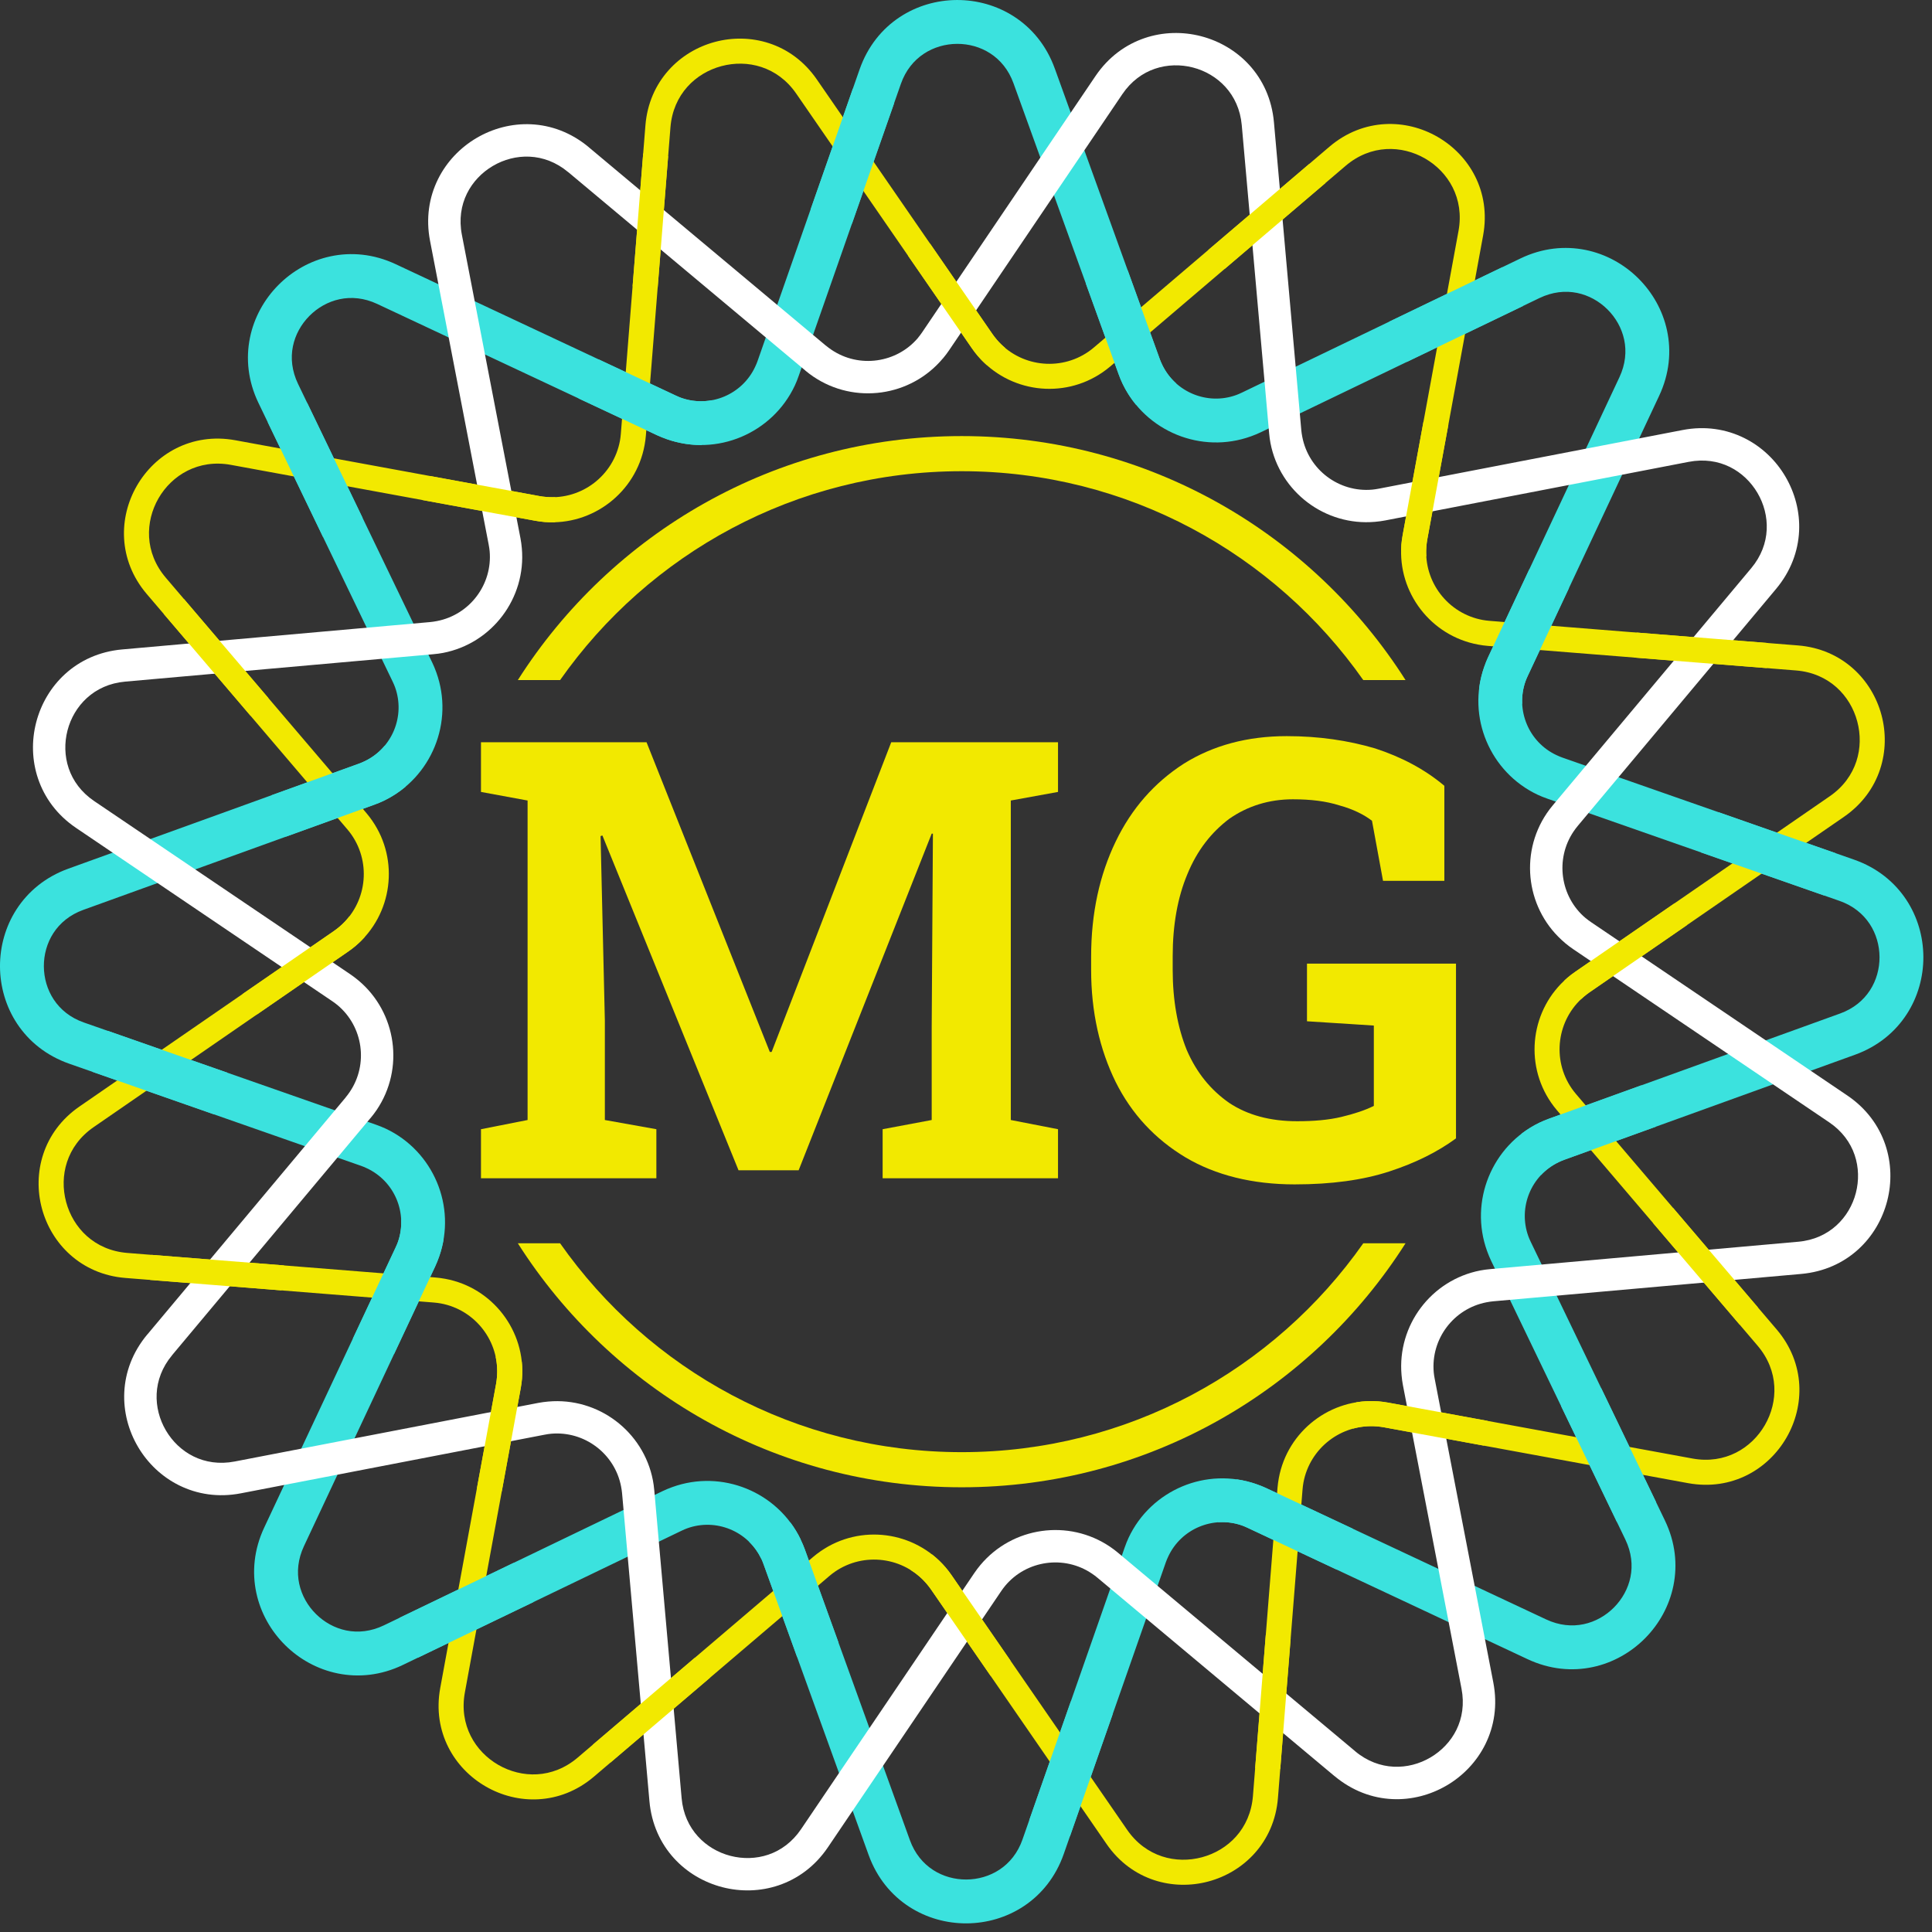 <?xml version="1.0" encoding="UTF-8" standalone="no"?><!DOCTYPE svg PUBLIC "-//W3C//DTD SVG 1.1//EN" "http://www.w3.org/Graphics/SVG/1.1/DTD/svg11.dtd"><svg width="185px" height="185px" version="1.1" xmlns="http://www.w3.org/2000/svg" xmlns:xlink="http://www.w3.org/1999/xlink" xml:space="preserve" style="fill-rule:evenodd;clip-rule:evenodd;stroke-linejoin:round;stroke-miterlimit:1.414;"><rect width="100%" height="100%" fill="#333333" stroke="none"/><path d="M100.998,6.55l10.06,27.842c0.061,0.168 0.139,0.351 0.234,0.547c0.633,1.316 1.716,2.286 2.98,2.802c1.27,0.519 2.725,0.585 4.098,0.088c0.163,-0.058 0.346,-0.137 0.547,-0.233l26.673,-12.846c2.11,-1.016 4.265,-1.217 6.244,-0.815c1.928,0.392 3.673,1.36 5.033,2.707c1.363,1.35 2.35,3.083 2.761,5.003c0.423,1.975 0.242,4.133 -0.755,6.258l-12.573,26.8c-0.102,0.22 -0.18,0.403 -0.23,0.548c-0.481,1.376 -0.399,2.833 0.134,4.102c0.529,1.259 1.51,2.331 2.832,2.951c0.215,0.1 0.399,0.178 0.549,0.23l27.941,9.777c2.225,0.778 3.895,2.159 5.008,3.839c1.083,1.636 1.63,3.553 1.64,5.467c0.01,1.915 -0.519,3.838 -1.586,5.488c-1.097,1.695 -2.752,3.094 -4.964,3.893l-27.842,10.06c-0.168,0.061 -0.351,0.139 -0.547,0.234c-1.315,0.633 -2.286,1.716 -2.802,2.98c-0.519,1.27 -0.584,2.726 -0.088,4.099c0.059,0.162 0.137,0.345 0.234,0.547l12.844,26.672c1.017,2.11 1.218,4.265 0.816,6.245c-0.392,1.928 -1.361,3.672 -2.707,5.032c-1.35,1.363 -3.083,2.35 -5.003,2.761c-1.974,0.423 -4.132,0.242 -6.258,-0.755l-26.801,-12.573c-0.219,-0.103 -0.402,-0.18 -0.548,-0.231c-1.376,-0.481 -2.832,-0.398 -4.102,0.135c-1.258,0.529 -2.33,1.51 -2.95,2.832c-0.1,0.214 -0.178,0.398 -0.23,0.548l-9.778,27.943c-0.778,2.224 -2.159,3.895 -3.839,5.007c-1.637,1.083 -3.553,1.63 -5.467,1.639c-1.915,0.01 -3.838,-0.518 -5.488,-1.586c-1.694,-1.096 -3.092,-2.752 -3.891,-4.963l-10.062,-27.842c-0.077,-0.215 -0.153,-0.399 -0.226,-0.549l-0.008,0c-0.633,-1.314 -1.714,-2.284 -2.978,-2.8c-1.27,-0.519 -2.725,-0.585 -4.098,-0.089c-0.163,0.059 -0.346,0.137 -0.548,0.234l-26.672,12.845c-2.111,1.018 -4.267,1.219 -6.246,0.816c-1.928,-0.392 -3.672,-1.361 -5.032,-2.707c-1.363,-1.35 -2.35,-3.083 -2.761,-5.003c-0.423,-1.974 -0.242,-4.133 0.755,-6.258l12.573,-26.8c0.103,-0.22 0.18,-0.403 0.231,-0.548c0.481,-1.376 0.398,-2.833 -0.135,-4.103c-0.529,-1.258 -1.511,-2.33 -2.833,-2.95c-0.214,-0.101 -0.398,-0.178 -0.548,-0.23l-27.942,-9.778c-2.225,-0.778 -3.895,-2.159 -5.008,-3.84c-1.082,-1.636 -1.629,-3.552 -1.639,-5.466c-0.009,-1.915 0.519,-3.839 1.587,-5.488c1.097,-1.694 2.752,-3.093 4.964,-3.891l27.841,-10.061c0.168,-0.061 0.352,-0.14 0.549,-0.235c1.314,-0.633 2.284,-1.715 2.8,-2.979c0.519,-1.269 0.584,-2.725 0.089,-4.097c-0.059,-0.164 -0.138,-0.347 -0.235,-0.549l-12.844,-26.671c-1.017,-2.111 -1.218,-4.266 -0.816,-6.245c0.392,-1.929 1.361,-3.673 2.708,-5.034c1.349,-1.363 3.082,-2.35 5.002,-2.76c1.974,-0.423 4.132,-0.242 6.258,0.755l26.801,12.573c0.219,0.103 0.401,0.179 0.545,0.229c1.376,0.482 2.834,0.4 4.105,-0.134c1.259,-0.529 2.332,-1.511 2.952,-2.834c0.1,-0.213 0.177,-0.397 0.229,-0.545l9.776,-27.943c0.779,-2.224 2.159,-3.894 3.839,-5.006c1.637,-1.084 3.553,-1.631 5.468,-1.641c1.915,-0.01 3.839,0.519 5.488,1.587c1.694,1.096 3.093,2.752 3.892,4.963Zm6.109,29.264l-10.06,-27.842c-0.464,-1.285 -1.263,-2.237 -2.224,-2.859c-0.948,-0.615 -2.064,-0.919 -3.182,-0.913c-1.119,0.006 -2.233,0.322 -3.178,0.948c-0.958,0.633 -1.747,1.593 -2.197,2.878l-9.776,27.942c-0.127,0.366 -0.255,0.683 -0.381,0.951c-1.075,2.292 -2.942,3.997 -5.141,4.921c-2.187,0.919 -4.706,1.056 -7.098,0.219c-0.357,-0.126 -0.676,-0.253 -0.951,-0.382l-26.801,-12.574c-1.241,-0.581 -2.48,-0.691 -3.599,-0.452c-1.107,0.237 -2.11,0.81 -2.895,1.603c-0.787,0.795 -1.351,1.804 -1.576,2.909c-0.228,1.12 -0.104,2.36 0.493,3.599l12.844,26.672c0.14,0.291 0.273,0.609 0.395,0.949c0.86,2.38 0.746,4.901 -0.152,7.1c-0.9,2.206 -2.585,4.09 -4.865,5.188c-0.285,0.138 -0.602,0.27 -0.949,0.395l-27.841,10.061c-1.285,0.464 -2.238,1.263 -2.861,2.224c-0.614,0.948 -0.918,2.064 -0.912,3.181c0.006,1.119 0.322,2.233 0.947,3.178c0.634,0.958 1.593,1.748 2.879,2.197l27.942,9.777c0.367,0.129 0.685,0.257 0.954,0.383c2.291,1.074 3.995,2.941 4.918,5.139c0.919,2.186 1.056,4.704 0.22,7.095c-0.126,0.359 -0.254,0.679 -0.383,0.954l-12.573,26.8c-0.582,1.241 -0.692,2.481 -0.452,3.601c0.237,1.106 0.81,2.11 1.603,2.895c0.794,0.787 1.803,1.35 2.908,1.575c1.12,0.228 2.36,0.105 3.599,-0.492l26.672,-12.846c0.292,-0.14 0.609,-0.272 0.949,-0.395c2.38,-0.859 4.901,-0.745 7.1,0.153c2.206,0.9 4.09,2.585 5.188,4.865l-0.007,0.003c0.159,0.33 0.294,0.647 0.402,0.946l10.061,27.842c0.464,1.285 1.263,2.237 2.224,2.859c0.949,0.614 2.064,0.918 3.182,0.913c1.118,-0.006 2.232,-0.322 3.177,-0.947c0.958,-0.634 1.748,-1.594 2.197,-2.879l9.778,-27.943c0.128,-0.366 0.255,-0.684 0.382,-0.953c1.074,-2.291 2.941,-3.995 5.139,-4.919c2.184,-0.917 4.703,-1.055 7.095,-0.219c0.358,0.125 0.678,0.253 0.954,0.383l26.801,12.573c1.241,0.582 2.48,0.692 3.6,0.452c1.106,-0.236 2.11,-0.809 2.895,-1.603c0.787,-0.795 1.35,-1.803 1.575,-2.908c0.228,-1.12 0.104,-2.36 -0.492,-3.598l-12.845,-26.673c-0.14,-0.291 -0.271,-0.607 -0.394,-0.947c-0.86,-2.38 -0.747,-4.902 0.151,-7.102c0.901,-2.206 2.586,-4.09 4.866,-5.189c0.284,-0.137 0.601,-0.269 0.948,-0.394l27.841,-10.06c1.286,-0.465 2.238,-1.264 2.861,-2.226c0.614,-0.948 0.918,-2.064 0.912,-3.182c-0.006,-1.118 -0.322,-2.232 -0.947,-3.177c-0.634,-0.957 -1.594,-1.747 -2.879,-2.197l-27.942,-9.777c-0.367,-0.128 -0.685,-0.256 -0.954,-0.382c-2.291,-1.075 -3.996,-2.942 -4.918,-5.139c-0.919,-2.186 -1.056,-4.704 -0.219,-7.096c0.125,-0.358 0.253,-0.678 0.383,-0.953l12.572,-26.801c0.582,-1.241 0.692,-2.48 0.452,-3.599c-0.237,-1.107 -0.81,-2.111 -1.603,-2.896c-0.795,-0.787 -1.804,-1.351 -2.908,-1.575c-1.12,-0.228 -2.36,-0.104 -3.599,0.492l-26.672,12.845c-0.291,0.14 -0.608,0.272 -0.948,0.395c-2.38,0.86 -4.901,0.747 -7.101,-0.151c-2.206,-0.901 -4.091,-2.586 -5.189,-4.867c-0.137,-0.284 -0.269,-0.601 -0.395,-0.948" style="fill:#3be2de;fill-rule:nonzero;"/><path d="M142.018,22.542l-5.347,29.116c-0.038,0.207 -0.067,0.434 -0.086,0.679c-0.135,1.689 0.381,3.295 1.346,4.551c0.966,1.258 2.382,2.172 4.045,2.477c0.201,0.037 0.428,0.066 0.679,0.086l29.508,2.352c2.133,0.17 3.919,0.999 5.286,2.22c1.334,1.192 2.261,2.754 2.712,4.438c0.451,1.681 0.43,3.495 -0.128,5.193c-0.571,1.739 -1.704,3.349 -3.466,4.564l-24.37,16.807c-0.18,0.125 -0.362,0.266 -0.544,0.421c-1.284,1.095 -2.052,2.594 -2.259,4.166c-0.207,1.576 0.148,3.225 1.108,4.615c0.121,0.176 0.261,0.358 0.42,0.544l19.203,22.53c1.385,1.625 2.062,3.471 2.166,5.298c0.1,1.785 -0.349,3.545 -1.221,5.055c-0.873,1.513 -2.17,2.783 -3.762,3.588c-1.632,0.824 -3.57,1.162 -5.676,0.776l-29.116,-5.347c-0.208,-0.038 -0.436,-0.067 -0.681,-0.087c-1.689,-0.134 -3.293,0.383 -4.55,1.347c-1.257,0.966 -2.171,2.381 -2.475,4.042c-0.037,0.202 -0.066,0.43 -0.086,0.681l-2.353,29.509c-0.17,2.132 -0.999,3.918 -2.219,5.285c-1.192,1.334 -2.754,2.261 -4.438,2.713c-1.681,0.451 -3.496,0.43 -5.195,-0.128c-1.739,-0.572 -3.349,-1.703 -4.563,-3.465l-16.807,-24.371c-0.125,-0.18 -0.265,-0.361 -0.419,-0.542c-1.096,-1.286 -2.596,-2.054 -4.168,-2.26c-1.576,-0.207 -3.226,0.148 -4.617,1.108c-0.175,0.121 -0.356,0.261 -0.542,0.419l-22.53,19.202c-1.626,1.386 -3.474,2.063 -5.304,2.166c-1.782,0.101 -3.539,-0.349 -5.05,-1.22c-1.513,-0.873 -2.783,-2.17 -3.587,-3.762c-0.825,-1.632 -1.162,-3.57 -0.776,-5.676l5.347,-29.116c0.038,-0.208 0.067,-0.436 0.087,-0.682c0.134,-1.688 -0.382,-3.293 -1.347,-4.549c-0.965,-1.257 -2.38,-2.171 -4.041,-2.475c-0.202,-0.037 -0.429,-0.066 -0.681,-0.087l-29.51,-2.352c-2.132,-0.17 -3.919,-0.999 -5.286,-2.22c-1.334,-1.191 -2.26,-2.753 -2.712,-4.436c-0.451,-1.682 -0.43,-3.495 0.128,-5.194c0.572,-1.739 1.704,-3.349 3.466,-4.565l24.369,-16.807c0.18,-0.125 0.362,-0.266 0.543,-0.42c1.285,-1.095 2.054,-2.595 2.26,-4.167c0.207,-1.576 -0.148,-3.225 -1.107,-4.616c-0.122,-0.176 -0.261,-0.357 -0.419,-0.543l-19.204,-22.53c-1.385,-1.626 -2.062,-3.473 -2.165,-5.304c-0.101,-1.782 0.349,-3.539 1.22,-5.05c0.873,-1.513 2.17,-2.783 3.763,-3.588c1.631,-0.824 3.569,-1.161 5.675,-0.775l29.116,5.347c0.207,0.038 0.435,0.067 0.68,0.086c1.689,0.135 3.294,-0.381 4.551,-1.346c1.257,-0.966 2.171,-2.381 2.476,-4.042c0.037,-0.202 0.066,-0.429 0.086,-0.68l2.352,-29.51c0.17,-2.132 0.999,-3.919 2.22,-5.286c1.191,-1.334 2.753,-2.261 4.436,-2.712c1.682,-0.451 3.496,-0.43 5.195,0.128c1.738,0.571 3.348,1.704 4.564,3.466l16.808,24.37c0.124,0.18 0.265,0.363 0.42,0.544c1.095,1.285 2.594,2.053 4.166,2.259c1.575,0.207 3.224,-0.148 4.614,-1.107c0.177,-0.121 0.359,-0.262 0.545,-0.421l22.529,-19.203c1.626,-1.386 3.475,-2.062 5.305,-2.166c1.782,-0.1 3.54,0.35 5.05,1.221c1.513,0.873 2.783,2.17 3.588,3.763c0.824,1.631 1.162,3.569 0.775,5.675Zm-7.704,28.684l5.347,-29.116c0.285,-1.552 0.04,-2.974 -0.562,-4.166c-0.591,-1.17 -1.526,-2.124 -2.641,-2.767c-1.116,-0.644 -2.41,-0.976 -3.718,-0.902c-1.329,0.074 -2.682,0.575 -3.886,1.601l-22.529,19.203c-0.231,0.196 -0.478,0.386 -0.741,0.567c-1.896,1.307 -4.14,1.791 -6.281,1.51c-2.145,-0.282 -4.191,-1.329 -5.684,-3.082c-0.192,-0.224 -0.381,-0.472 -0.566,-0.74l-16.809,-24.37c-0.895,-1.299 -2.073,-2.131 -3.34,-2.547c-1.241,-0.408 -2.577,-0.42 -3.825,-0.085c-1.246,0.334 -2.396,1.013 -3.266,1.987c-0.886,0.992 -1.488,2.301 -1.614,3.876l-2.353,29.51c-0.023,0.294 -0.066,0.604 -0.125,0.928c-0.415,2.263 -1.661,4.193 -3.377,5.511c-1.717,1.318 -3.901,2.023 -6.19,1.841c-0.287,-0.023 -0.597,-0.065 -0.928,-0.125l-29.116,-5.347c-1.552,-0.285 -2.974,-0.04 -4.166,0.563c-1.17,0.591 -2.124,1.525 -2.767,2.64c-0.643,1.116 -0.976,2.41 -0.902,3.718c0.075,1.329 0.575,2.681 1.601,3.885l19.204,22.53c0.196,0.23 0.384,0.477 0.565,0.74c1.308,1.895 1.792,4.14 1.51,6.282c-0.281,2.146 -1.329,4.191 -3.083,5.686c-0.224,0.191 -0.471,0.38 -0.739,0.565l-24.369,16.808c-1.299,0.895 -2.131,2.073 -2.547,3.34c-0.407,1.241 -0.42,2.577 -0.085,3.826c0.334,1.245 1.013,2.395 1.987,3.265c0.992,0.886 2.301,1.489 3.877,1.614l29.509,2.353c0.295,0.023 0.605,0.066 0.929,0.125c2.264,0.415 4.192,1.662 5.509,3.377c1.318,1.716 2.024,3.899 1.842,6.189c-0.023,0.287 -0.064,0.597 -0.125,0.929l-5.347,29.117c-0.285,1.551 -0.039,2.974 0.563,4.166c0.591,1.169 1.526,2.123 2.64,2.766c1.116,0.643 2.41,0.976 3.718,0.902c1.328,-0.075 2.681,-0.576 3.885,-1.602l22.531,-19.203c0.229,-0.195 0.476,-0.384 0.738,-0.565c1.896,-1.308 4.14,-1.791 6.283,-1.51c2.145,0.281 4.192,1.329 5.686,3.082c0.191,0.224 0.38,0.471 0.565,0.739l16.807,24.371c0.895,1.298 2.073,2.13 3.339,2.546c1.242,0.408 2.579,0.42 3.827,0.085c1.246,-0.334 2.396,-1.014 3.266,-1.988c0.886,-0.992 1.489,-2.301 1.614,-3.876l2.353,-29.509c0.023,-0.293 0.066,-0.604 0.125,-0.928c0.415,-2.263 1.662,-4.193 3.377,-5.51c1.716,-1.318 3.899,-2.024 6.189,-1.842c0.288,0.023 0.598,0.065 0.929,0.125l29.117,5.347c1.551,0.285 2.974,0.039 4.166,-0.563c1.169,-0.591 2.123,-1.527 2.766,-2.641c0.644,-1.116 0.977,-2.409 0.903,-3.713c-0.075,-1.331 -0.576,-2.685 -1.602,-3.889l-19.203,-22.531c-0.196,-0.229 -0.386,-0.477 -0.567,-0.74c-1.307,-1.894 -1.791,-4.138 -1.51,-6.28c0.282,-2.145 1.329,-4.192 3.082,-5.686c0.224,-0.191 0.471,-0.381 0.74,-0.566l24.37,-16.808c1.3,-0.895 2.131,-2.073 2.547,-3.339c0.408,-1.241 0.42,-2.577 0.085,-3.825c-0.333,-1.246 -1.013,-2.396 -1.986,-3.266c-0.993,-0.887 -2.302,-1.49 -3.877,-1.615l-29.509,-2.352c-0.294,-0.023 -0.603,-0.065 -0.927,-0.125c-2.265,-0.416 -4.195,-1.662 -5.512,-3.378c-1.319,-1.718 -2.024,-3.902 -1.842,-6.192c0.023,-0.286 0.065,-0.596 0.125,-0.926" style="fill:#f2e900;fill-rule:nonzero;"/><path d="M121.987,11.707l2.62,29.487c0.017,0.189 0.049,0.405 0.096,0.646c0.303,1.571 1.18,2.904 2.379,3.807c1.2,0.904 2.723,1.38 4.316,1.239c0.183,-0.016 0.399,-0.049 0.646,-0.096l29.066,-5.611c2.175,-0.42 4.193,-0.084 5.904,0.761c1.666,0.823 3.026,2.129 3.944,3.689c0.92,1.56 1.403,3.38 1.316,5.229c-0.091,1.901 -0.779,3.829 -2.208,5.537l-18.993,22.697c-0.134,0.161 -0.266,0.337 -0.393,0.525c-0.895,1.324 -1.217,2.888 -1.007,4.376c0.209,1.493 0.948,2.908 2.171,3.931l0.006,-0.001c0.151,0.127 0.324,0.256 0.518,0.388l24.52,16.586c1.838,1.242 3.029,2.907 3.641,4.714c0.594,1.757 0.632,3.639 0.18,5.388c-0.454,1.758 -1.4,3.389 -2.77,4.635c-1.406,1.28 -3.255,2.156 -5.471,2.353l-29.487,2.62c-0.188,0.017 -0.405,0.049 -0.645,0.095c-1.572,0.303 -2.905,1.181 -3.808,2.379c-0.905,1.201 -1.381,2.725 -1.24,4.318c0.016,0.184 0.048,0.399 0.096,0.645l5.61,29.067c0.42,2.175 0.085,4.192 -0.76,5.903c-0.823,1.665 -2.129,3.026 -3.688,3.944c-1.56,0.919 -3.38,1.403 -5.229,1.315c-1.897,-0.089 -3.823,-0.778 -5.532,-2.207l-0.006,0l-22.696,-18.993c-0.162,-0.135 -0.338,-0.267 -0.526,-0.393c-1.325,-0.895 -2.888,-1.217 -4.376,-1.007c-1.489,0.208 -2.901,0.947 -3.924,2.17c-0.131,0.157 -0.263,0.333 -0.393,0.525l-16.586,24.52c-1.243,1.838 -2.908,3.029 -4.715,3.641c-1.757,0.595 -3.639,0.633 -5.389,0.18c-1.757,-0.454 -3.388,-1.4 -4.634,-2.77c-1.279,-1.406 -2.156,-3.255 -2.353,-5.471l-2.62,-29.487c-0.016,-0.188 -0.049,-0.405 -0.095,-0.645c-0.303,-1.572 -1.181,-2.906 -2.38,-3.808c-1.2,-0.905 -2.724,-1.382 -4.317,-1.24c-0.182,0.016 -0.398,0.048 -0.645,0.096l-29.067,5.61c-2.175,0.42 -4.192,0.085 -5.903,-0.76c-1.666,-0.823 -3.025,-2.129 -3.944,-3.688c-0.919,-1.56 -1.402,-3.379 -1.315,-5.228c0.089,-1.902 0.778,-3.831 2.207,-5.539l0.003,0.003l18.992,-22.698l-0.004,-0.003c0.136,-0.161 0.268,-0.337 0.394,-0.525c0.896,-1.324 1.218,-2.888 1.009,-4.375c-0.209,-1.489 -0.95,-2.903 -2.176,-3.93c-0.152,-0.127 -0.325,-0.256 -0.519,-0.387l-24.522,-16.586c-1.837,-1.243 -3.028,-2.908 -3.64,-4.715c-0.595,-1.757 -0.633,-3.639 -0.18,-5.389c0.454,-1.757 1.401,-3.389 2.771,-4.635c1.406,-1.279 3.255,-2.155 5.471,-2.352l29.487,-2.621c0.188,-0.017 0.405,-0.049 0.646,-0.095c1.572,-0.304 2.904,-1.18 3.807,-2.379c0.905,-1.199 1.381,-2.722 1.24,-4.315c-0.017,-0.184 -0.049,-0.4 -0.096,-0.647l-5.612,-29.067c-0.419,-2.174 -0.084,-4.192 0.761,-5.902c0.823,-1.666 2.129,-3.026 3.688,-3.945c1.561,-0.919 3.38,-1.402 5.23,-1.315c1.901,0.09 3.829,0.778 5.537,2.207l-0.002,0.003l22.696,18.992l0.003,-0.004c0.161,0.136 0.338,0.268 0.525,0.394c1.325,0.896 2.888,1.218 4.376,1.008c1.491,-0.209 2.905,-0.946 3.927,-2.166l-0.003,-0.003c0.131,-0.157 0.263,-0.332 0.393,-0.525l16.587,-24.521c1.242,-1.837 2.906,-3.028 4.713,-3.64c1.756,-0.595 3.639,-0.633 5.389,-0.181c1.757,0.454 3.388,1.401 4.635,2.77c1.279,1.407 2.156,3.255 2.353,5.472Zm-0.462,29.759l-2.62,-29.488c-0.133,-1.487 -0.715,-2.722 -1.565,-3.655c-0.836,-0.919 -1.931,-1.554 -3.11,-1.859c-1.186,-0.306 -2.455,-0.283 -3.629,0.115c-1.189,0.402 -2.294,1.201 -3.134,2.443l-16.587,24.521c-0.176,0.261 -0.371,0.518 -0.582,0.77l-0.006,0.001c-1.538,1.838 -3.651,2.946 -5.87,3.258c-2.224,0.313 -4.56,-0.168 -6.541,-1.509c-0.255,-0.172 -0.513,-0.367 -0.77,-0.582l-0.001,-0.006l-22.703,-18.997l-0.006,0c-1.143,-0.957 -2.426,-1.417 -3.684,-1.477c-1.243,-0.059 -2.469,0.267 -3.521,0.888c-1.055,0.621 -1.933,1.532 -2.481,2.641c-0.556,1.125 -0.773,2.473 -0.488,3.948l5.611,29.067c0.056,0.29 0.1,0.611 0.131,0.96c0.211,2.384 -0.501,4.66 -1.852,6.453c-1.352,1.795 -3.345,3.108 -5.692,3.561c-0.283,0.054 -0.604,0.098 -0.96,0.129l-29.487,2.622c-1.487,0.132 -2.722,0.714 -3.655,1.563c-0.919,0.836 -1.554,1.931 -1.859,3.11c-0.307,1.186 -0.284,2.454 0.114,3.63c0.403,1.189 1.201,2.295 2.443,3.136l24.522,16.584c0.259,0.176 0.519,0.372 0.777,0.588c1.834,1.535 2.94,3.648 3.252,5.871c0.313,2.223 -0.168,4.559 -1.509,6.541c-0.172,0.254 -0.366,0.512 -0.582,0.769l-0.006,0.001l-18.997,22.704l0,0.006c-0.957,1.144 -1.418,2.427 -1.477,3.686c-0.059,1.242 0.268,2.467 0.888,3.52c0.62,1.054 1.531,1.932 2.64,2.48c1.126,0.556 2.473,0.773 3.949,0.488l29.068,-5.611c0.289,-0.056 0.61,-0.1 0.958,-0.13c2.382,-0.212 4.66,0.499 6.453,1.851c1.796,1.353 3.11,3.346 3.562,5.694c0.055,0.283 0.099,0.603 0.131,0.958l2.62,29.487c0.132,1.487 0.714,2.722 1.564,3.655c0.836,0.919 1.93,1.554 3.109,1.859c1.186,0.307 2.454,0.284 3.629,-0.114c1.189,-0.403 2.295,-1.201 3.136,-2.444l16.586,-24.52c0.176,-0.26 0.371,-0.518 0.582,-0.771c1.538,-1.838 3.653,-2.947 5.876,-3.259c2.223,-0.313 4.559,0.168 6.541,1.508c0.255,0.172 0.512,0.366 0.771,0.582l22.709,19.004l-0.002,0.003c1.142,0.955 2.426,1.415 3.687,1.474c1.243,0.059 2.468,-0.267 3.521,-0.888c1.054,-0.62 1.933,-1.531 2.48,-2.64c0.556,-1.125 0.773,-2.473 0.488,-3.949l-5.611,-29.067c-0.056,-0.29 -0.1,-0.611 -0.13,-0.958c-0.212,-2.383 0.499,-4.661 1.851,-6.455c1.353,-1.795 3.347,-3.109 5.694,-3.561c0.283,-0.055 0.603,-0.099 0.958,-0.13l29.487,-2.621c1.488,-0.131 2.722,-0.714 3.655,-1.564c0.919,-0.836 1.554,-1.93 1.859,-3.109c0.306,-1.186 0.283,-2.455 -0.115,-3.629c-0.402,-1.189 -1.2,-2.295 -2.443,-3.135l-24.52,-16.586c-0.259,-0.175 -0.518,-0.372 -0.777,-0.588l0.003,-0.003c-1.837,-1.539 -2.945,-3.65 -3.256,-5.868c-0.313,-2.223 0.168,-4.56 1.508,-6.541c0.172,-0.255 0.367,-0.513 0.582,-0.77l19.004,-22.71c0.957,-1.143 1.418,-2.426 1.477,-3.684c0.059,-1.243 -0.267,-2.468 -0.887,-3.521c-0.621,-1.054 -1.532,-1.933 -2.641,-2.481c-1.126,-0.556 -2.474,-0.773 -3.95,-0.488l-29.066,5.611c-0.29,0.056 -0.611,0.099 -0.959,0.13c-2.383,0.212 -4.66,-0.5 -6.454,-1.851c-1.795,-1.353 -3.108,-3.345 -3.561,-5.692c-0.054,-0.283 -0.099,-0.604 -0.13,-0.959" style="fill:#fff;fill-rule:nonzero;"/><path d="M77.628,20.033l4.034,-11.531c1.48,0.01 2.857,0.527 3.95,1.393l-4.027,11.512c-1.481,-0.004 -2.859,-0.514 -3.957,-1.374Zm30.363,5.872l3.067,8.487c0.061,0.168 0.139,0.351 0.234,0.547c0.329,0.685 0.781,1.275 1.315,1.758c-0.976,1.074 -2.316,1.822 -3.842,2.043c-0.49,-0.596 -0.916,-1.257 -1.263,-1.978c-0.137,-0.284 -0.269,-0.601 -0.395,-0.948l-3.121,-8.639c0.952,-0.709 2.111,-1.164 3.383,-1.256c0.209,-0.015 0.417,-0.019 0.622,-0.014Zm25.041,4.893l10.834,-5.218c1.026,0.957 1.744,2.248 1.974,3.717l-11.131,5.361c-0.943,-1.027 -1.561,-2.365 -1.677,-3.86Zm17.211,25.5l-3.943,8.405c-0.102,0.22 -0.18,0.403 -0.23,0.548c-0.247,0.705 -0.346,1.432 -0.311,2.143c-1.555,0 -2.998,-0.556 -4.122,-1.492c0.086,-0.68 0.243,-1.36 0.478,-2.03c0.125,-0.358 0.253,-0.678 0.383,-0.953l3.938,-8.396c1.462,0.152 2.792,0.796 3.807,1.775Zm14.34,21.484l11.167,3.908l0.001,0.013c0.107,1.49 -0.3,2.898 -1.071,4.05l-11.795,-4.127c0.121,-1.468 0.741,-2.81 1.698,-3.844Zm-6.024,30.105l-8.777,3.171c-0.168,0.061 -0.351,0.139 -0.547,0.234c-0.643,0.31 -1.203,0.726 -1.668,1.218c-1.033,-1.022 -1.727,-2.395 -1.88,-3.945c0.528,-0.406 1.104,-0.764 1.725,-1.063c0.284,-0.137 0.601,-0.269 0.948,-0.394l8.81,-3.184c0.776,0.98 1.276,2.196 1.373,3.537c0.01,0.143 0.016,0.285 0.016,0.426Zm-5.235,25.036l5.248,10.898c-0.971,1.009 -2.272,1.708 -3.746,1.915l-5.335,-11.079c1.013,-0.958 2.342,-1.595 3.833,-1.734Zm-25.328,17.376l-8.526,-3.999c-0.219,-0.103 -0.402,-0.18 -0.548,-0.231c-0.75,-0.262 -1.525,-0.357 -2.281,-0.302c0.083,-1.579 0.741,-3.024 1.779,-4.111c0.63,0.089 1.26,0.241 1.881,0.458c0.358,0.125 0.678,0.253 0.954,0.383l8.277,3.883c-0.059,1.482 -0.624,2.849 -1.536,3.919Zm-21.455,13.857l-4.082,11.665c-1.474,-0.064 -2.834,-0.628 -3.9,-1.537l3.975,-11.358c1.487,-0.05 2.882,0.411 4.007,1.23Zm-30.215,-5.488l-3.211,-8.886c-0.077,-0.215 -0.153,-0.399 -0.226,-0.549l-0.008,0c-0.291,-0.604 -0.676,-1.134 -1.131,-1.583c1.024,-1.023 2.395,-1.709 3.94,-1.857c0.373,0.499 0.702,1.039 0.981,1.618l-0.007,0.003c0.159,0.33 0.294,0.647 0.402,0.946l3.228,8.933c-0.977,0.768 -2.186,1.262 -3.519,1.358c-0.15,0.011 -0.3,0.016 -0.449,0.017Zm-25.253,-5.259l-11.056,5.325c-0.965,-1.008 -1.611,-2.333 -1.758,-3.821l10.924,-5.261c1.002,0.976 1.692,2.281 1.89,3.757Zm-17.287,-25.225l4.088,-8.713c0.103,-0.22 0.18,-0.403 0.231,-0.548c0.247,-0.706 0.345,-1.433 0.31,-2.146c1.573,0.125 3.002,0.82 4.064,1.891c-0.092,0.547 -0.231,1.094 -0.419,1.633c-0.126,0.359 -0.254,0.679 -0.383,0.954l-3.943,8.406c-1.487,-0.036 -2.864,-0.581 -3.948,-1.477Zm-13.315,-21.485l-11.608,-4.061c0.041,-1.476 0.583,-2.844 1.473,-3.922l11.429,3.999c0.025,1.484 -0.457,2.871 -1.294,3.984Zm5.533,-30.552l8.388,-3.031c0.168,-0.061 0.352,-0.14 0.549,-0.235c0.747,-0.36 1.383,-0.865 1.887,-1.466c1.078,0.993 1.821,2.353 2.025,3.9c-0.625,0.529 -1.324,0.987 -2.09,1.356c-0.285,0.138 -0.602,0.27 -0.949,0.395l-8.452,3.055c-0.758,-0.973 -1.246,-2.173 -1.342,-3.496c-0.011,-0.161 -0.017,-0.32 -0.016,-0.478Zm4.923,-24.738l-5.285,-10.973c0.988,-0.989 2.3,-1.664 3.78,-1.844l5.303,11.011c-0.997,0.979 -2.315,1.64 -3.798,1.806Zm26.405,-16.993l7.372,3.458c0.219,0.103 0.401,0.179 0.545,0.229c0.972,0.341 1.984,0.4 2.943,0.217c0.012,0.1 0.022,0.2 0.029,0.301c0.106,1.465 -0.287,2.852 -1.034,3.993c-1.102,0.006 -2.223,-0.173 -3.317,-0.555c-0.357,-0.126 -0.676,-0.253 -0.951,-0.382l-7.519,-3.528c0.211,-1.45 0.908,-2.756 1.932,-3.733" style="fill:#3be2de;fill-rule:nonzero;"/><path d="M89.069,23.34l5.957,8.637c0.124,0.18 0.265,0.363 0.42,0.544c0.247,0.29 0.515,0.554 0.801,0.791c-0.48,0.65 -1.08,1.208 -1.77,1.64c-0.302,-0.269 -0.589,-0.562 -0.858,-0.878c-0.192,-0.224 -0.381,-0.472 -0.566,-0.74l-6.096,-8.838c0.616,-0.507 1.33,-0.903 2.112,-1.156Zm26.633,0.595l9.657,-8.231c0.622,0.505 1.151,1.125 1.551,1.83l-9.645,8.22c-0.625,-0.501 -1.158,-1.117 -1.563,-1.819Zm22.988,16.728l-2.019,10.995c-0.038,0.207 -0.067,0.434 -0.086,0.679c-0.026,0.319 -0.028,0.634 -0.008,0.946c-0.854,-0.028 -1.671,-0.225 -2.415,-0.559c0.003,-0.19 0.012,-0.38 0.027,-0.572c0.023,-0.286 0.065,-0.596 0.125,-0.926l1.988,-10.825l0.033,-0.003c0.82,-0.059 1.614,0.038 2.355,0.265Zm18.025,19.909l12.576,1.002c0.017,0.129 0.031,0.259 0.04,0.39c0.051,0.694 -0.011,1.37 -0.169,2.01l-12.696,-1.012l-0.006,-0.069c-0.058,-0.807 0.035,-1.59 0.255,-2.321Zm4.8,28.027l-9.318,6.426c-0.18,0.125 -0.362,0.266 -0.544,0.421c-0.097,0.083 -0.192,0.168 -0.283,0.256c-0.627,-0.502 -1.159,-1.119 -1.564,-1.821c0.095,-0.09 0.193,-0.177 0.294,-0.263c0.224,-0.191 0.471,-0.381 0.74,-0.566l9.494,-6.548c0.514,0.61 0.92,1.317 1.181,2.095Zm-1.316,27.057l8.123,9.529c-0.468,0.655 -1.057,1.22 -1.736,1.662l-8.301,-9.74c0.537,-0.594 1.185,-1.089 1.914,-1.451Zm-18.099,22.775l-9.584,-1.76c-0.208,-0.038 -0.436,-0.067 -0.681,-0.087c-0.784,-0.062 -1.55,0.017 -2.272,0.214l0,-0.005c-0.064,-0.879 0.052,-1.73 0.317,-2.517c0.694,-0.113 1.411,-0.145 2.139,-0.087c0.288,0.023 0.598,0.065 0.929,0.125l9.497,1.744c0.035,0.829 -0.088,1.631 -0.345,2.373Zm-18.511,18.456l-0.997,12.506c-0.18,0.029 -0.361,0.05 -0.545,0.063c-0.64,0.046 -1.265,-0.003 -1.86,-0.135l1.016,-12.742c0.832,-0.049 1.638,0.063 2.386,0.308Zm-28.734,3.584l-5.706,-8.274c-0.125,-0.18 -0.265,-0.361 -0.419,-0.542c-0.451,-0.529 -0.97,-0.971 -1.535,-1.321c0.574,-0.621 1.27,-1.129 2.054,-1.487c0.469,0.367 0.909,0.785 1.308,1.254c0.191,0.224 0.38,0.471 0.565,0.739l5.629,8.164c-0.531,0.598 -1.172,1.099 -1.896,1.467Zm-26.892,0.2l-9.492,8.091c-0.662,-0.459 -1.237,-1.039 -1.689,-1.711l9.757,-8.317c0.587,0.546 1.073,1.202 1.424,1.937Zm-22.304,-18.112l1.844,-10.043c0.038,-0.208 0.067,-0.436 0.087,-0.682c0.052,-0.658 0.005,-1.304 -0.128,-1.921c0.884,-0.002 1.732,0.175 2.506,0.501c0.053,0.526 0.06,1.062 0.017,1.605c-0.023,0.287 -0.064,0.597 -0.125,0.929l-1.808,9.843l-0.115,0.01c-0.791,0.057 -1.559,-0.031 -2.278,-0.242Zm-18.708,-18.997l-12.585,-1.003c-0.015,-0.123 -0.028,-0.246 -0.038,-0.371c-0.05,-0.701 0.014,-1.383 0.175,-2.029l12.69,1.012l0.007,0.087c0.058,0.801 -0.033,1.578 -0.249,2.304Zm-3.731,-28.375l8.756,-6.038c0.18,-0.125 0.362,-0.266 0.543,-0.42c0.348,-0.297 0.659,-0.623 0.93,-0.973c0.607,0.554 1.109,1.224 1.47,1.977c-0.261,0.29 -0.543,0.565 -0.847,0.824c-0.224,0.191 -0.471,0.38 -0.739,0.565l-8.734,6.023c-0.572,-0.555 -1.043,-1.217 -1.379,-1.958Zm0.775,-26.646l-8.317,-9.757c0.547,-0.587 1.202,-1.072 1.938,-1.424l8.089,9.491c-0.458,0.663 -1.038,1.238 -1.71,1.69Zm17.227,-22.954l10.436,1.916c0.207,0.038 0.435,0.067 0.68,0.086c0.279,0.023 0.555,0.027 0.828,0.015c0.044,0.236 0.076,0.477 0.093,0.723c0.042,0.576 0.006,1.14 -0.098,1.681c-0.332,0.011 -0.669,0.004 -1.007,-0.023c-0.287,-0.023 -0.597,-0.065 -0.928,-0.125l-10.791,-1.982c0.116,-0.82 0.388,-1.595 0.787,-2.291Zm19.354,-18.179l1.013,-12.71l0.024,-0.003c0.823,-0.059 1.621,0.039 2.365,0.268l-1.001,12.558c-0.143,0.019 -0.288,0.035 -0.434,0.046c-0.678,0.049 -1.339,-0.009 -1.967,-0.159" style="fill:#f2e900;fill-rule:nonzero;"/><path d="M134.589,119.051c-8.929,14.045 -24.626,23.365 -42.502,23.365c-17.876,0 -33.573,-9.32 -42.502,-23.365l4.047,0c8.497,12.095 22.552,20.001 38.455,20.001c15.904,0 29.959,-7.906 38.455,-20.001l4.047,0Z" style="fill:#f2e900;fill-rule:nonzero;"/><path d="M92.087,41.757c17.875,0 33.572,9.321 42.502,23.365l-4.047,0c-8.496,-12.094 -22.551,-20.001 -38.455,-20.001c-15.903,0 -29.958,7.907 -38.455,20.001l-4.047,0c8.93,-14.044 24.627,-23.365 42.502,-23.365" style="fill:#f2e900;fill-rule:nonzero;"/><path d="M46.056,112.825l0,-4.697l4.463,-0.881l0,-30.593l-4.463,-0.822l0,-4.756l15.855,0l11.802,29.653l0.176,0l11.45,-29.653l15.972,0l0,4.756l-4.521,0.822l0,30.593l4.521,0.881l0,4.697l-16.794,0l0,-4.697l4.698,-0.881l0,-8.867l0.117,-18.555l-0.117,0l-12.742,32.237l-5.755,0l-13.035,-32.061l-0.176,0.059l0.411,17.675l0,9.512l4.932,0.881l0,4.697l-16.794,0Z" style="fill:#f2e900;fill-rule:nonzero;"/><path d="M123.977,113.412c-4.052,0 -7.575,-0.88 -10.452,-2.583c-2.936,-1.762 -5.167,-4.169 -6.694,-7.223c-1.527,-3.112 -2.349,-6.694 -2.349,-10.745l0,-1.233c0,-4.228 0.822,-7.869 2.349,-11.04c1.527,-3.171 3.699,-5.637 6.518,-7.457c2.818,-1.762 6.107,-2.642 9.864,-2.642c3.054,0 5.872,0.411 8.456,1.174c2.525,0.822 4.756,1.997 6.636,3.582l0,9.101l-5.872,0l-1.057,-5.754c-0.764,-0.587 -1.821,-1.116 -3.113,-1.468c-1.291,-0.411 -2.759,-0.587 -4.462,-0.587c-2.29,0 -4.345,0.646 -6.107,1.879c-1.703,1.292 -3.053,2.994 -3.993,5.284c-0.939,2.232 -1.409,4.874 -1.409,7.869l0,1.292c0,2.936 0.47,5.519 1.35,7.692c0.94,2.172 2.29,3.817 4.052,5.05c1.762,1.174 3.934,1.761 6.518,1.761c1.585,0 2.995,-0.117 4.228,-0.411c1.233,-0.293 2.29,-0.646 3.112,-1.057l0,-7.692l-6.401,-0.411l0,-5.519l14.269,0l0,16.734c-1.761,1.292 -3.875,2.349 -6.4,3.171c-2.525,0.822 -5.52,1.233 -9.043,1.233" style="fill:#f2e900;fill-rule:nonzero;"/></svg>